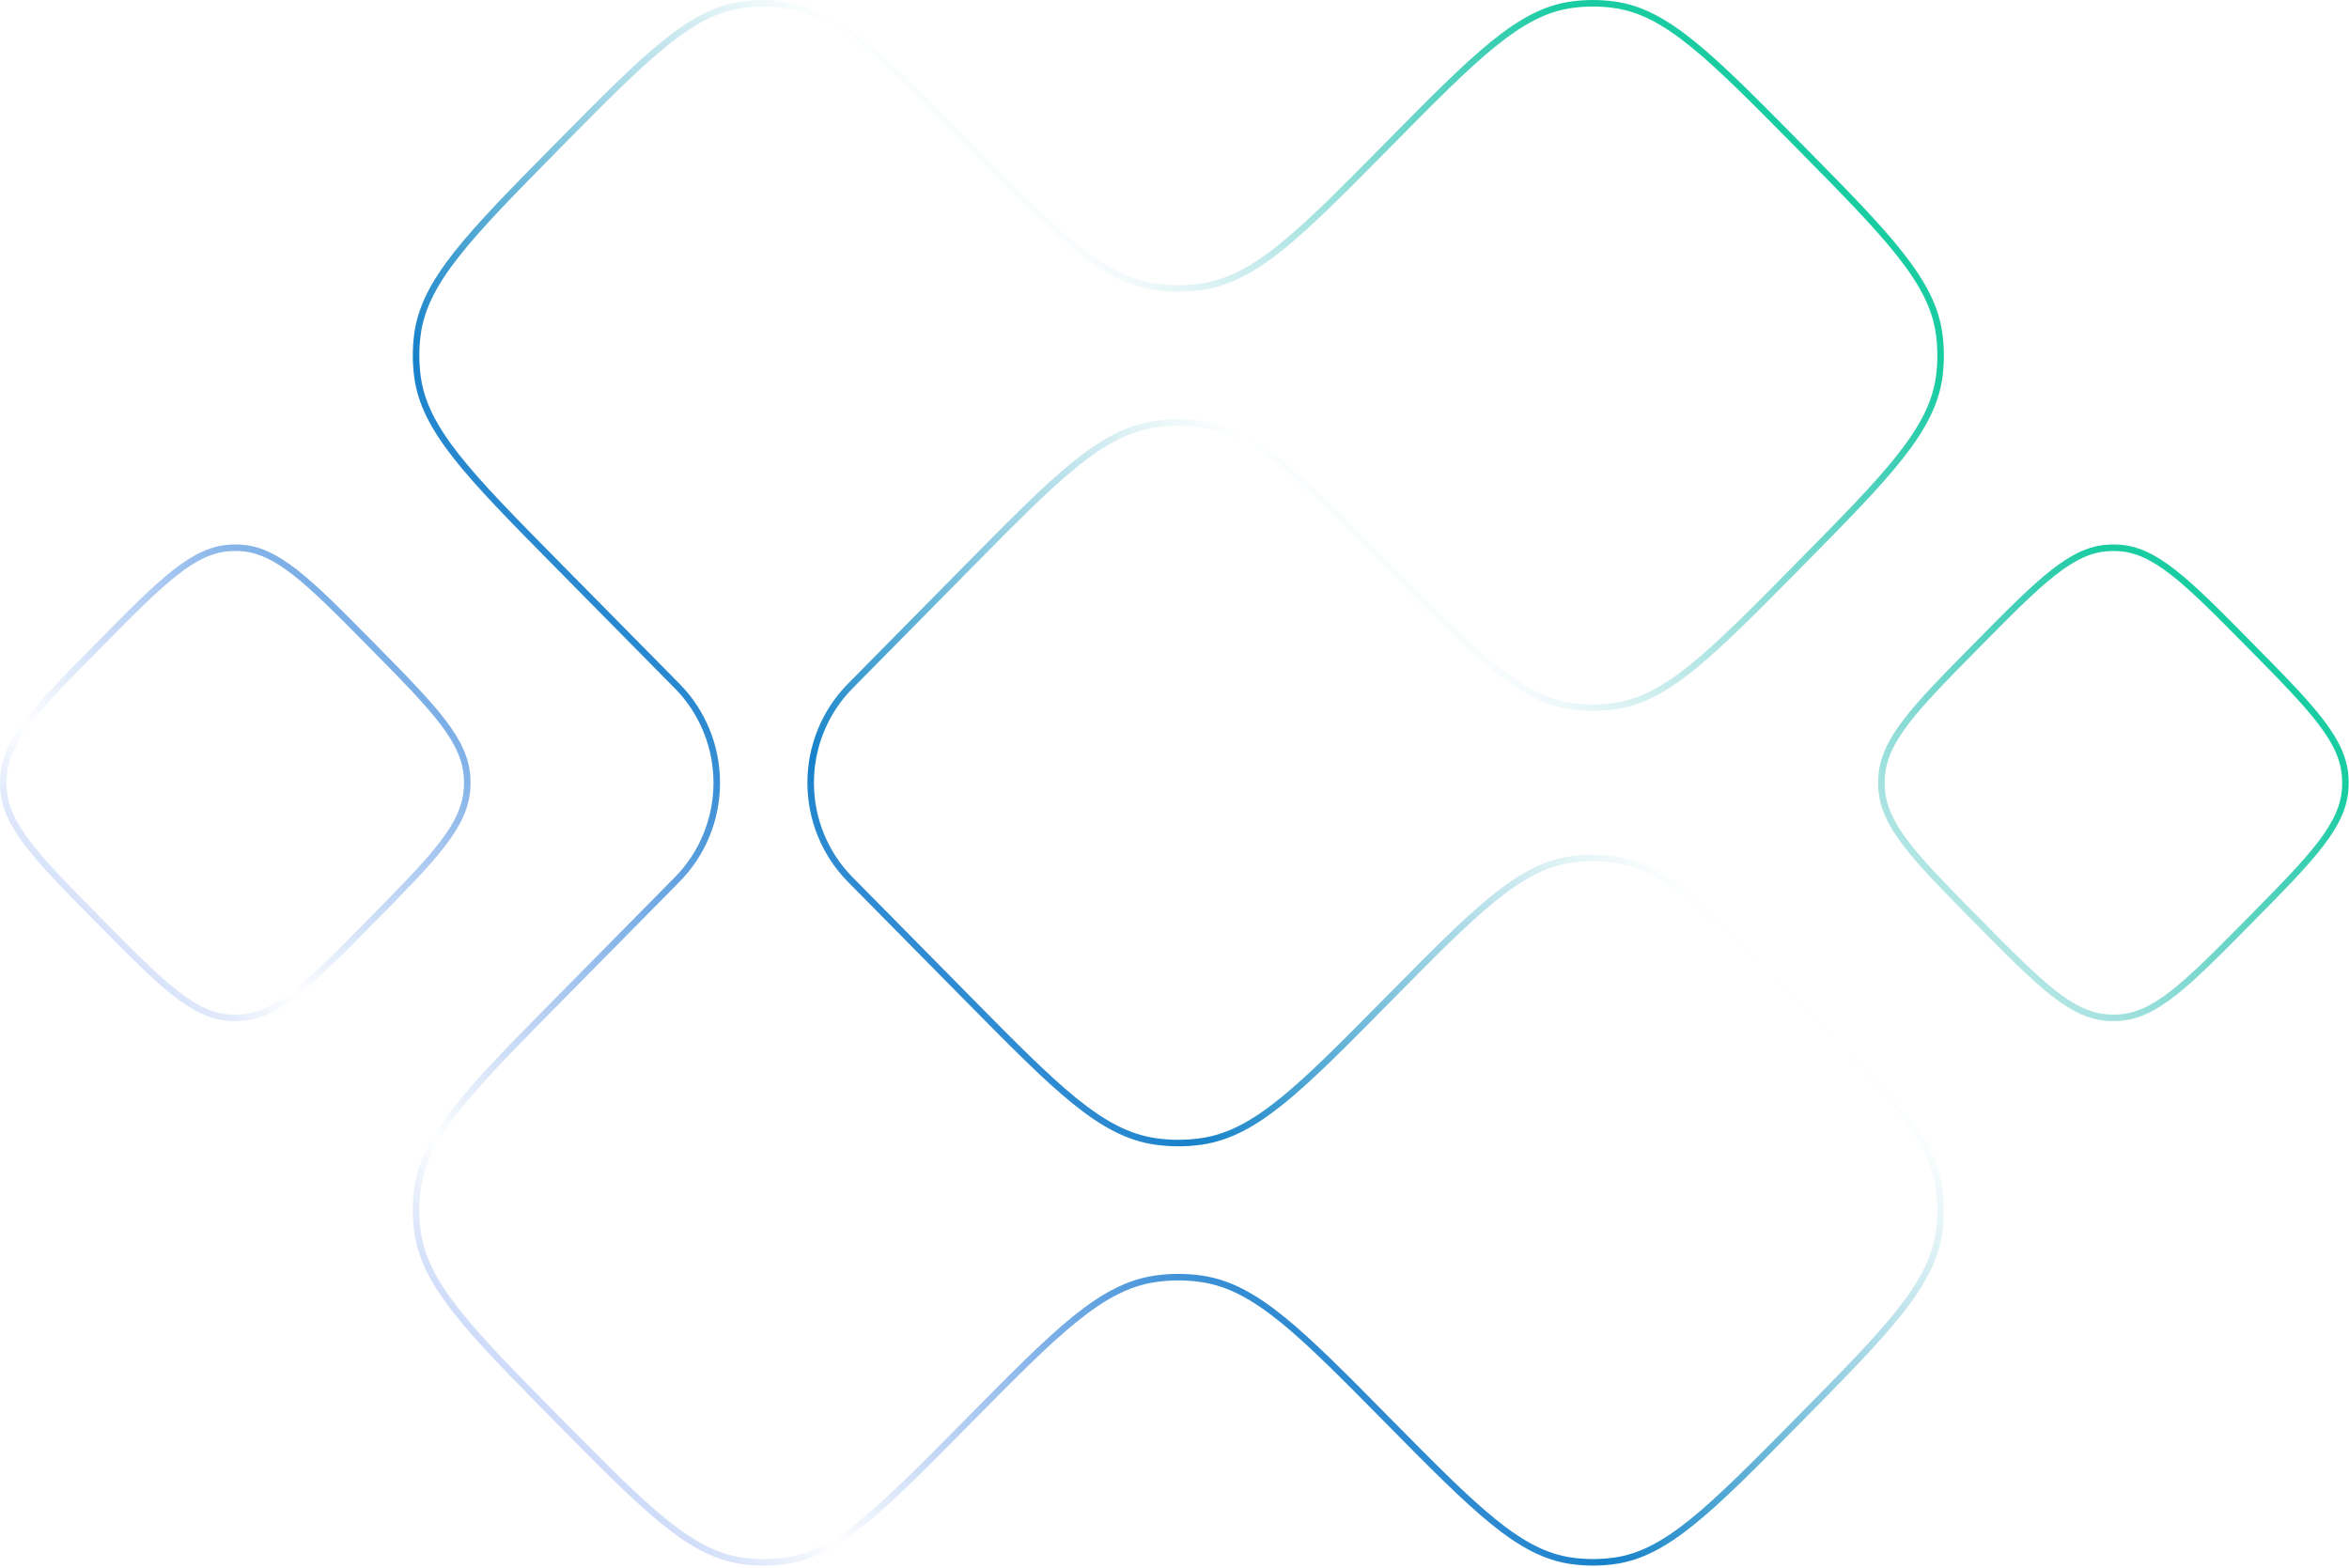 <svg width="719" height="480" viewBox="0 0 719 480" fill="none" xmlns="http://www.w3.org/2000/svg">
  <path
    d="M480.97 1.463C485.362 0.846 489.818 0.846 494.21 1.463C502.13 2.576 509.429 6.454 518.165 13.535C526.916 20.629 537.013 30.855 550.55 44.569C564.297 58.497 574.548 68.884 581.639 77.893C588.717 86.885 592.567 94.408 593.605 102.583C594.132 106.724 594.132 110.917 593.605 115.058C592.566 123.233 588.716 130.756 581.638 139.748C574.547 148.756 564.296 159.144 550.55 173.071C537.013 186.786 526.917 197.012 518.166 204.105C509.43 211.187 502.13 215.064 494.21 216.178C489.818 216.795 485.362 216.795 480.97 216.178C473.049 215.064 465.766 211.205 457.065 204.16C448.35 197.103 438.308 186.932 424.843 173.29C411.41 159.681 401.279 149.414 392.457 142.271C383.62 135.115 376.003 131.012 367.574 129.827C362.998 129.184 358.354 129.184 353.777 129.827C345.349 131.012 337.731 135.114 328.894 142.27C320.071 149.413 309.939 159.681 296.506 173.29L260.23 210.042C252.483 217.892 248.132 228.537 248.132 239.633C248.132 250.729 252.482 261.374 260.23 269.225L296.506 305.977C309.939 319.586 320.071 329.853 328.894 336.996C337.731 344.152 345.349 348.255 353.777 349.439C358.354 350.083 362.998 350.083 367.574 349.439C376.002 348.255 383.62 344.152 392.457 336.996C401.279 329.853 411.41 319.585 424.843 305.977C438.308 292.334 448.35 282.162 457.065 275.105C465.766 268.061 473.049 264.202 480.97 263.089C485.362 262.472 489.818 262.472 494.21 263.089C502.13 264.202 509.429 268.079 518.165 275.16C526.916 282.254 537.013 292.48 550.55 306.195C564.297 320.123 574.548 330.51 581.639 339.519C588.717 348.511 592.567 356.034 593.605 364.209C594.131 368.349 594.131 372.542 593.605 376.683C592.567 384.858 588.716 392.382 581.638 401.374C574.547 410.382 564.296 420.769 550.55 434.696C537.013 448.411 526.917 458.638 518.166 465.731C509.43 472.813 502.13 476.689 494.21 477.803C489.818 478.42 485.362 478.42 480.97 477.803C473.049 476.689 465.766 472.831 457.065 465.786C448.35 458.729 438.308 448.558 424.843 434.916C411.41 421.307 401.279 411.04 392.457 403.896C383.62 396.741 376.003 392.637 367.574 391.452C362.998 390.809 358.354 390.809 353.777 391.452C345.349 392.637 337.731 396.74 328.894 403.896C320.071 411.039 309.939 421.307 296.506 434.916C283.041 448.558 273 458.729 264.285 465.786C255.586 472.831 248.304 476.689 240.383 477.803C235.991 478.42 231.535 478.42 227.143 477.803C219.222 476.689 211.922 472.813 203.186 465.731C194.434 458.638 184.337 448.412 170.8 434.696C157.053 420.769 146.803 410.382 139.713 401.374C132.635 392.382 128.786 384.858 127.747 376.683C127.221 372.542 127.221 368.349 127.747 364.209C128.786 356.033 132.618 348.528 139.658 339.573C146.712 330.602 156.907 320.27 170.581 306.417L207.291 269.225C215.039 261.374 219.39 250.729 219.39 239.633C219.39 228.537 215.039 217.892 207.291 210.042L170.581 172.849C156.907 158.995 146.712 148.663 139.658 139.692C132.618 130.738 128.786 123.234 127.747 115.058C127.221 110.917 127.221 106.724 127.747 102.583C128.786 94.408 132.636 86.885 139.713 77.893C146.803 68.884 157.053 58.497 170.8 44.569C184.337 30.854 194.434 20.628 203.186 13.534C211.922 6.453 219.222 2.576 227.143 1.463C231.535 0.846 235.991 0.846 240.383 1.463C248.304 2.577 255.586 6.436 264.285 13.48C273 20.537 283.041 30.709 296.506 44.351C309.939 57.96 320.071 68.227 328.894 75.37C337.731 82.526 345.349 86.629 353.777 87.814C358.354 88.457 362.998 88.457 367.574 87.814C376.003 86.629 383.62 82.526 392.457 75.37C401.279 68.227 411.41 57.959 424.843 44.351C438.308 30.708 448.35 20.536 457.065 13.479C465.766 6.435 473.049 2.576 480.97 1.463ZM70.826 167.701C71.615 167.669 72.406 167.669 73.195 167.701C78.906 167.932 84.138 170.377 90.413 175.293C96.708 180.224 103.941 187.548 113.671 197.406C123.401 207.264 130.63 214.592 135.498 220.971C140.35 227.328 142.769 232.634 142.997 238.432C143.029 239.232 143.029 240.034 142.997 240.835C142.769 246.632 140.351 251.939 135.499 258.296C130.631 264.674 123.401 272.001 113.671 281.859C103.94 291.718 96.708 299.042 90.413 303.975C84.138 308.891 78.906 311.337 73.195 311.568C72.406 311.6 71.615 311.6 70.826 311.568C65.115 311.338 59.883 308.891 53.607 303.975C47.312 299.042 40.08 291.718 30.35 281.859C20.62 272.002 13.39 264.674 8.522 258.296C3.671 251.939 1.252 246.632 1.023 240.835C0.992 240.034 0.992 239.232 1.023 238.432C1.252 232.634 3.671 227.328 8.522 220.971C13.39 214.592 20.619 207.264 30.35 197.406C40.08 187.548 47.312 180.224 53.607 175.293C59.883 170.377 65.115 167.932 70.826 167.701ZM645.704 167.701C646.493 167.669 647.284 167.669 648.073 167.701C653.785 167.932 659.017 170.377 665.292 175.293C671.587 180.224 678.82 187.548 688.55 197.406C698.28 207.264 705.509 214.592 710.377 220.971C715.229 227.328 717.648 232.634 717.876 238.432C717.907 239.232 717.907 240.034 717.876 240.835C717.648 246.632 715.229 251.939 710.377 258.296C705.509 264.674 698.28 272.002 688.55 281.859C678.819 291.718 671.587 299.042 665.292 303.975C659.017 308.891 653.785 311.338 648.073 311.568C647.284 311.6 646.493 311.6 645.704 311.568C639.993 311.337 634.761 308.891 628.486 303.975C622.191 299.042 614.959 291.718 605.229 281.859C595.498 272.001 588.268 264.674 583.4 258.296C578.549 251.939 576.131 246.632 575.902 240.835C575.871 240.034 575.871 239.232 575.902 238.432C576.131 232.634 578.55 227.328 583.401 220.971C588.269 214.592 595.498 207.264 605.229 197.406C614.959 187.548 622.191 180.224 628.486 175.293C634.761 170.377 639.993 167.932 645.704 167.701Z"
    stroke="url(#paint0_linear_352_2194)" stroke-width="2" />
  <defs>
    <linearGradient id="paint0_linear_352_2194" x1="32.568" y1="479.227" x2="497.638" y2="19.956"
      gradientUnits="userSpaceOnUse">
      <stop stop-color="#1235F2" />
      <stop offset="0.25" stop-color="#145BDE" stop-opacity="0" />
      <stop offset="0.5" stop-color="#1681CA" />
      <stop offset="0.75" stop-color="#17A6B6" stop-opacity="0" />
      <stop offset="1" stop-color="#19CCA2" />
    </linearGradient>
  </defs>
</svg>
  